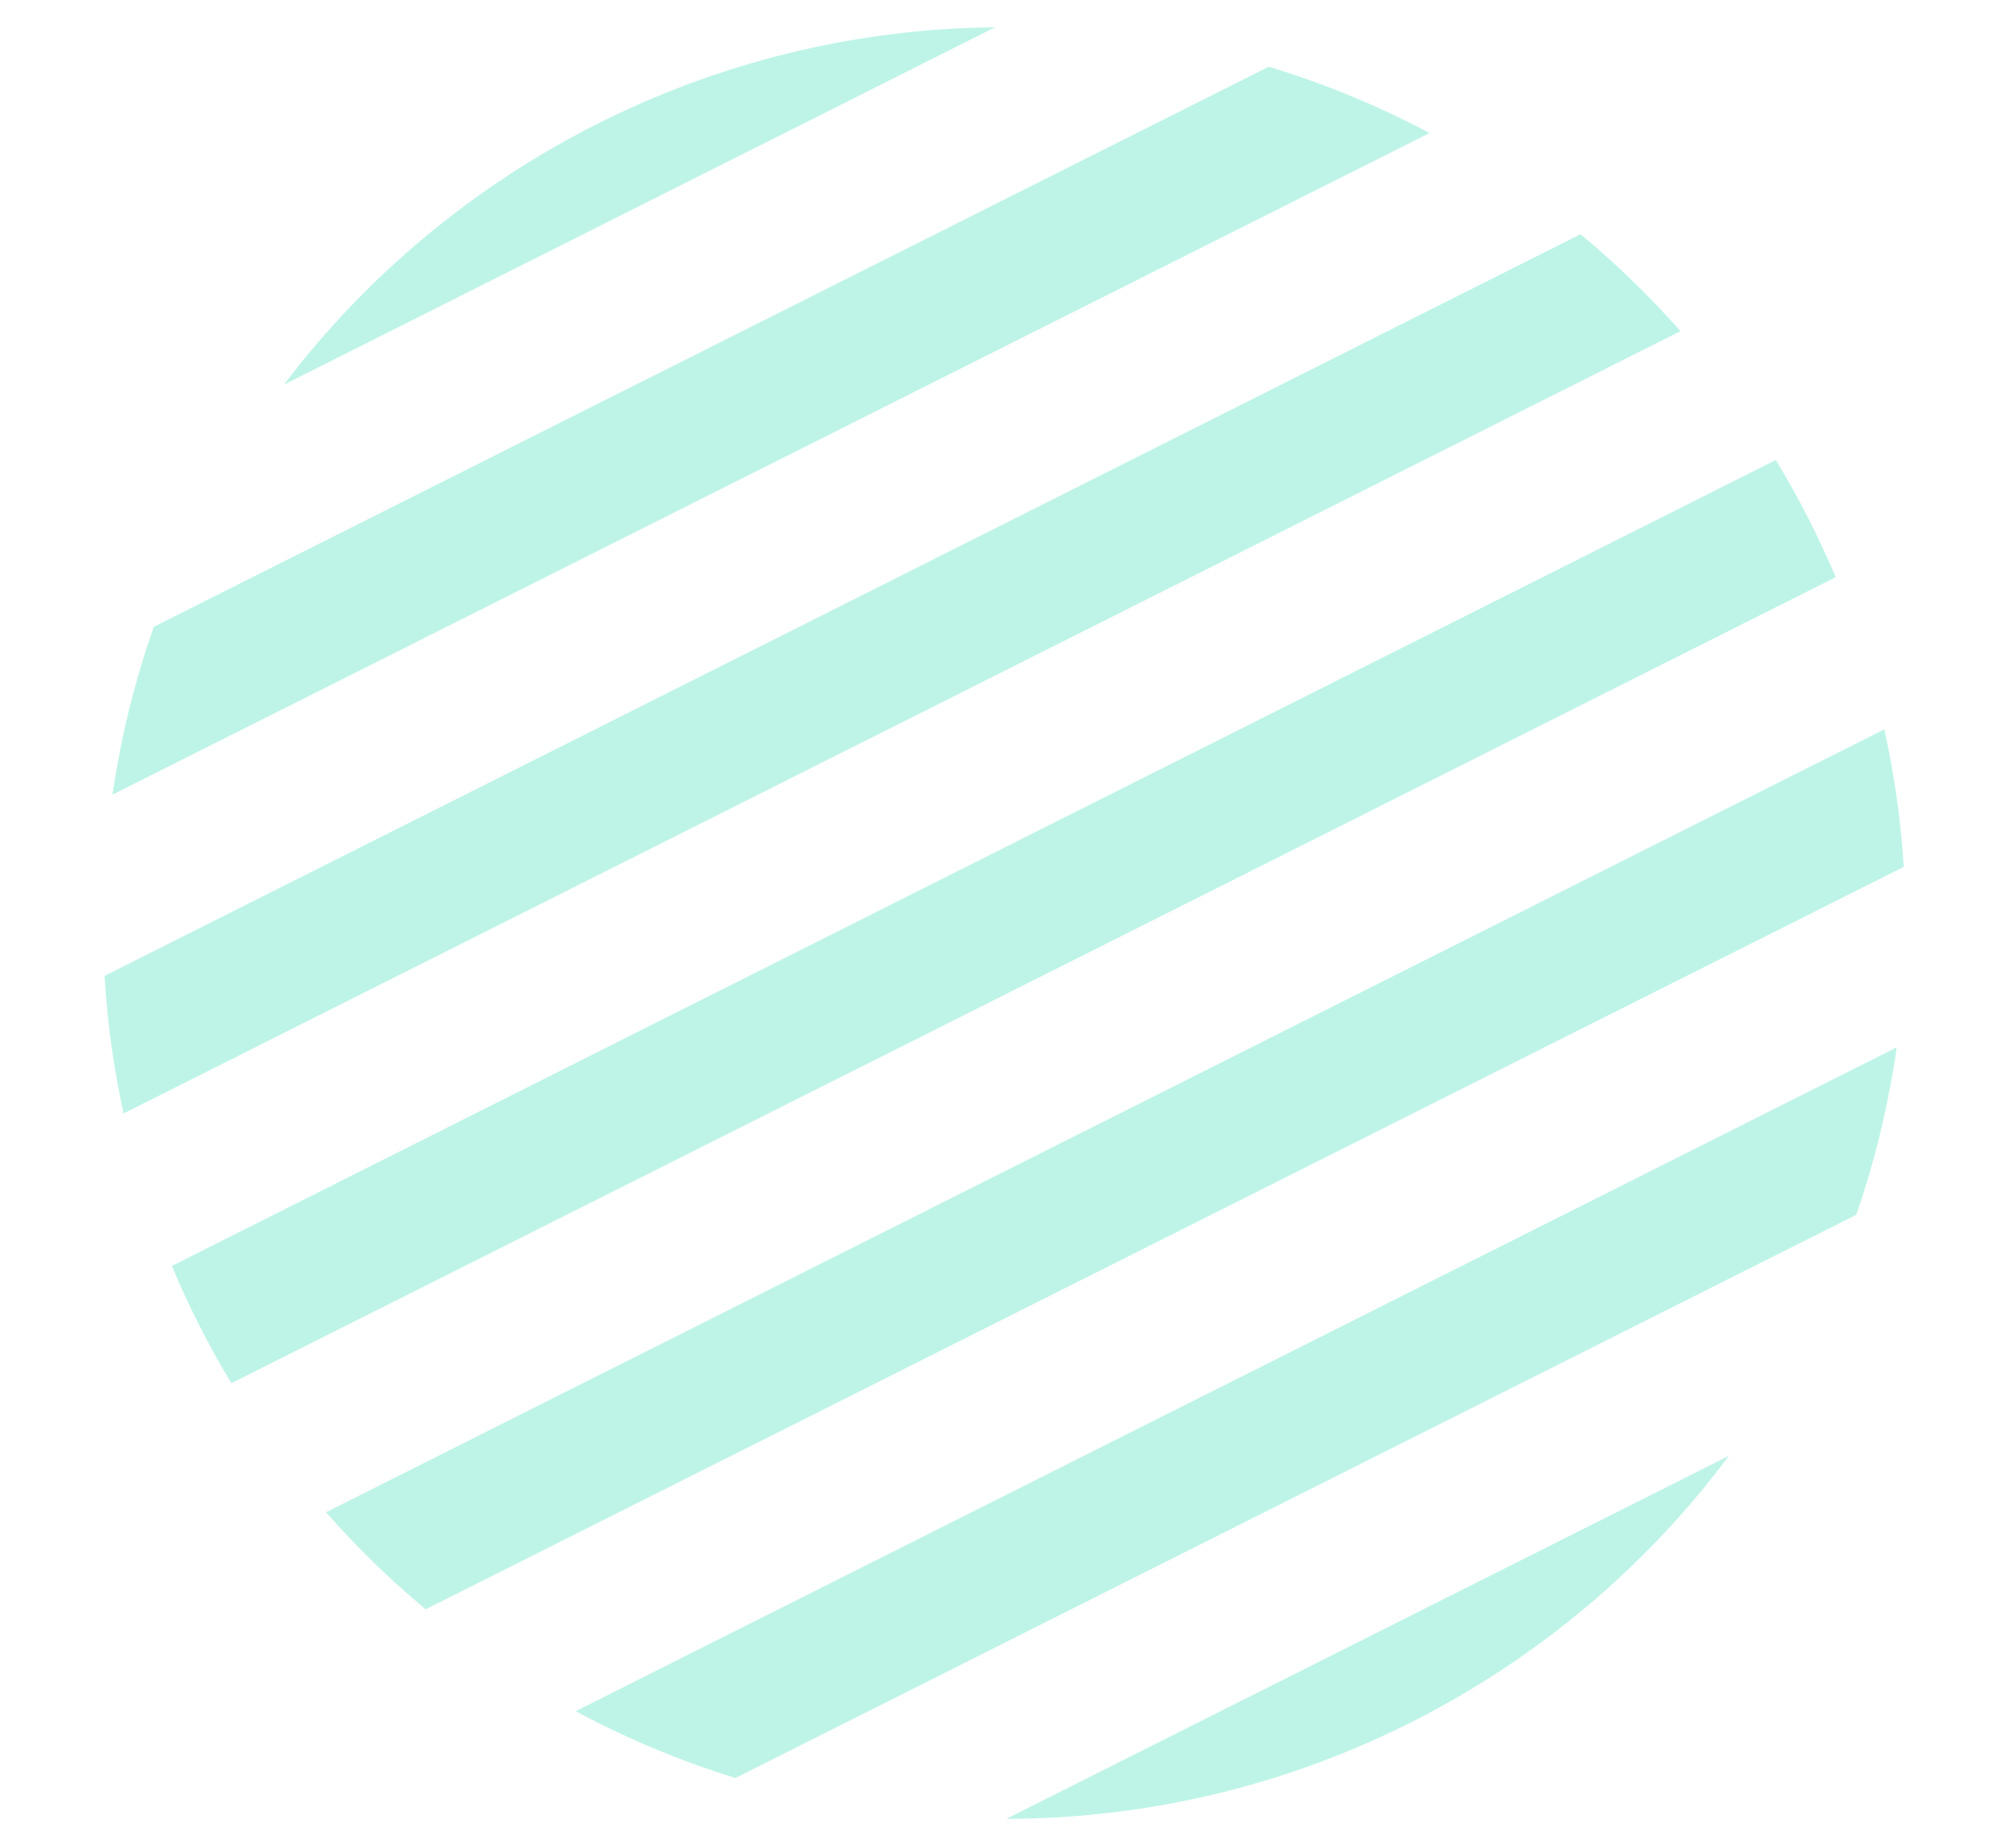 <svg width="113" height="104" viewBox="0 0 113 104" fill="none" xmlns="http://www.w3.org/2000/svg">
<path d="M94.573 18.637C92.841 16.688 90.964 14.853 88.943 13.181L5.884 54.921C6.041 57.552 6.399 60.142 6.954 62.667L94.573 18.637Z" fill="#BEF4E7"/>
<path d="M71.4 3.753L8.655 35.275C7.759 37.824 7.053 40.473 6.573 43.211C6.481 43.71 6.404 44.217 6.327 44.725L80.448 7.488C77.602 5.973 74.575 4.718 71.4 3.753Z" fill="#BEF4E7"/>
<path d="M106.469 60.666C106.565 60.091 106.661 59.516 106.734 58.947L32.395 96.305C35.229 97.823 38.236 99.095 41.388 100.066L104.462 68.369C105.315 65.894 105.993 63.328 106.457 60.669L106.469 60.666Z" fill="#BEF4E7"/>
<path d="M103.307 32.484C102.341 30.206 101.22 28.007 99.933 25.889L9.67 71.247C10.624 73.528 11.748 75.739 13.02 77.848L103.307 32.484Z" fill="#BEF4E7"/>
<path d="M56.632 102.363C72.9 102.352 87.915 94.519 97.299 81.929L56.632 102.363Z" fill="#BEF4E7"/>
<path d="M56 1.535C40.02 1.682 25.288 9.352 15.976 21.649L56 1.535Z" fill="#BEF4E7"/>
<path d="M107.136 48.786C106.968 46.158 106.601 43.584 106.042 41.047L18.345 85.11C20.065 87.062 21.942 88.898 23.952 90.573L107.136 48.786Z" fill="#BEF4E7"/>
</svg>
